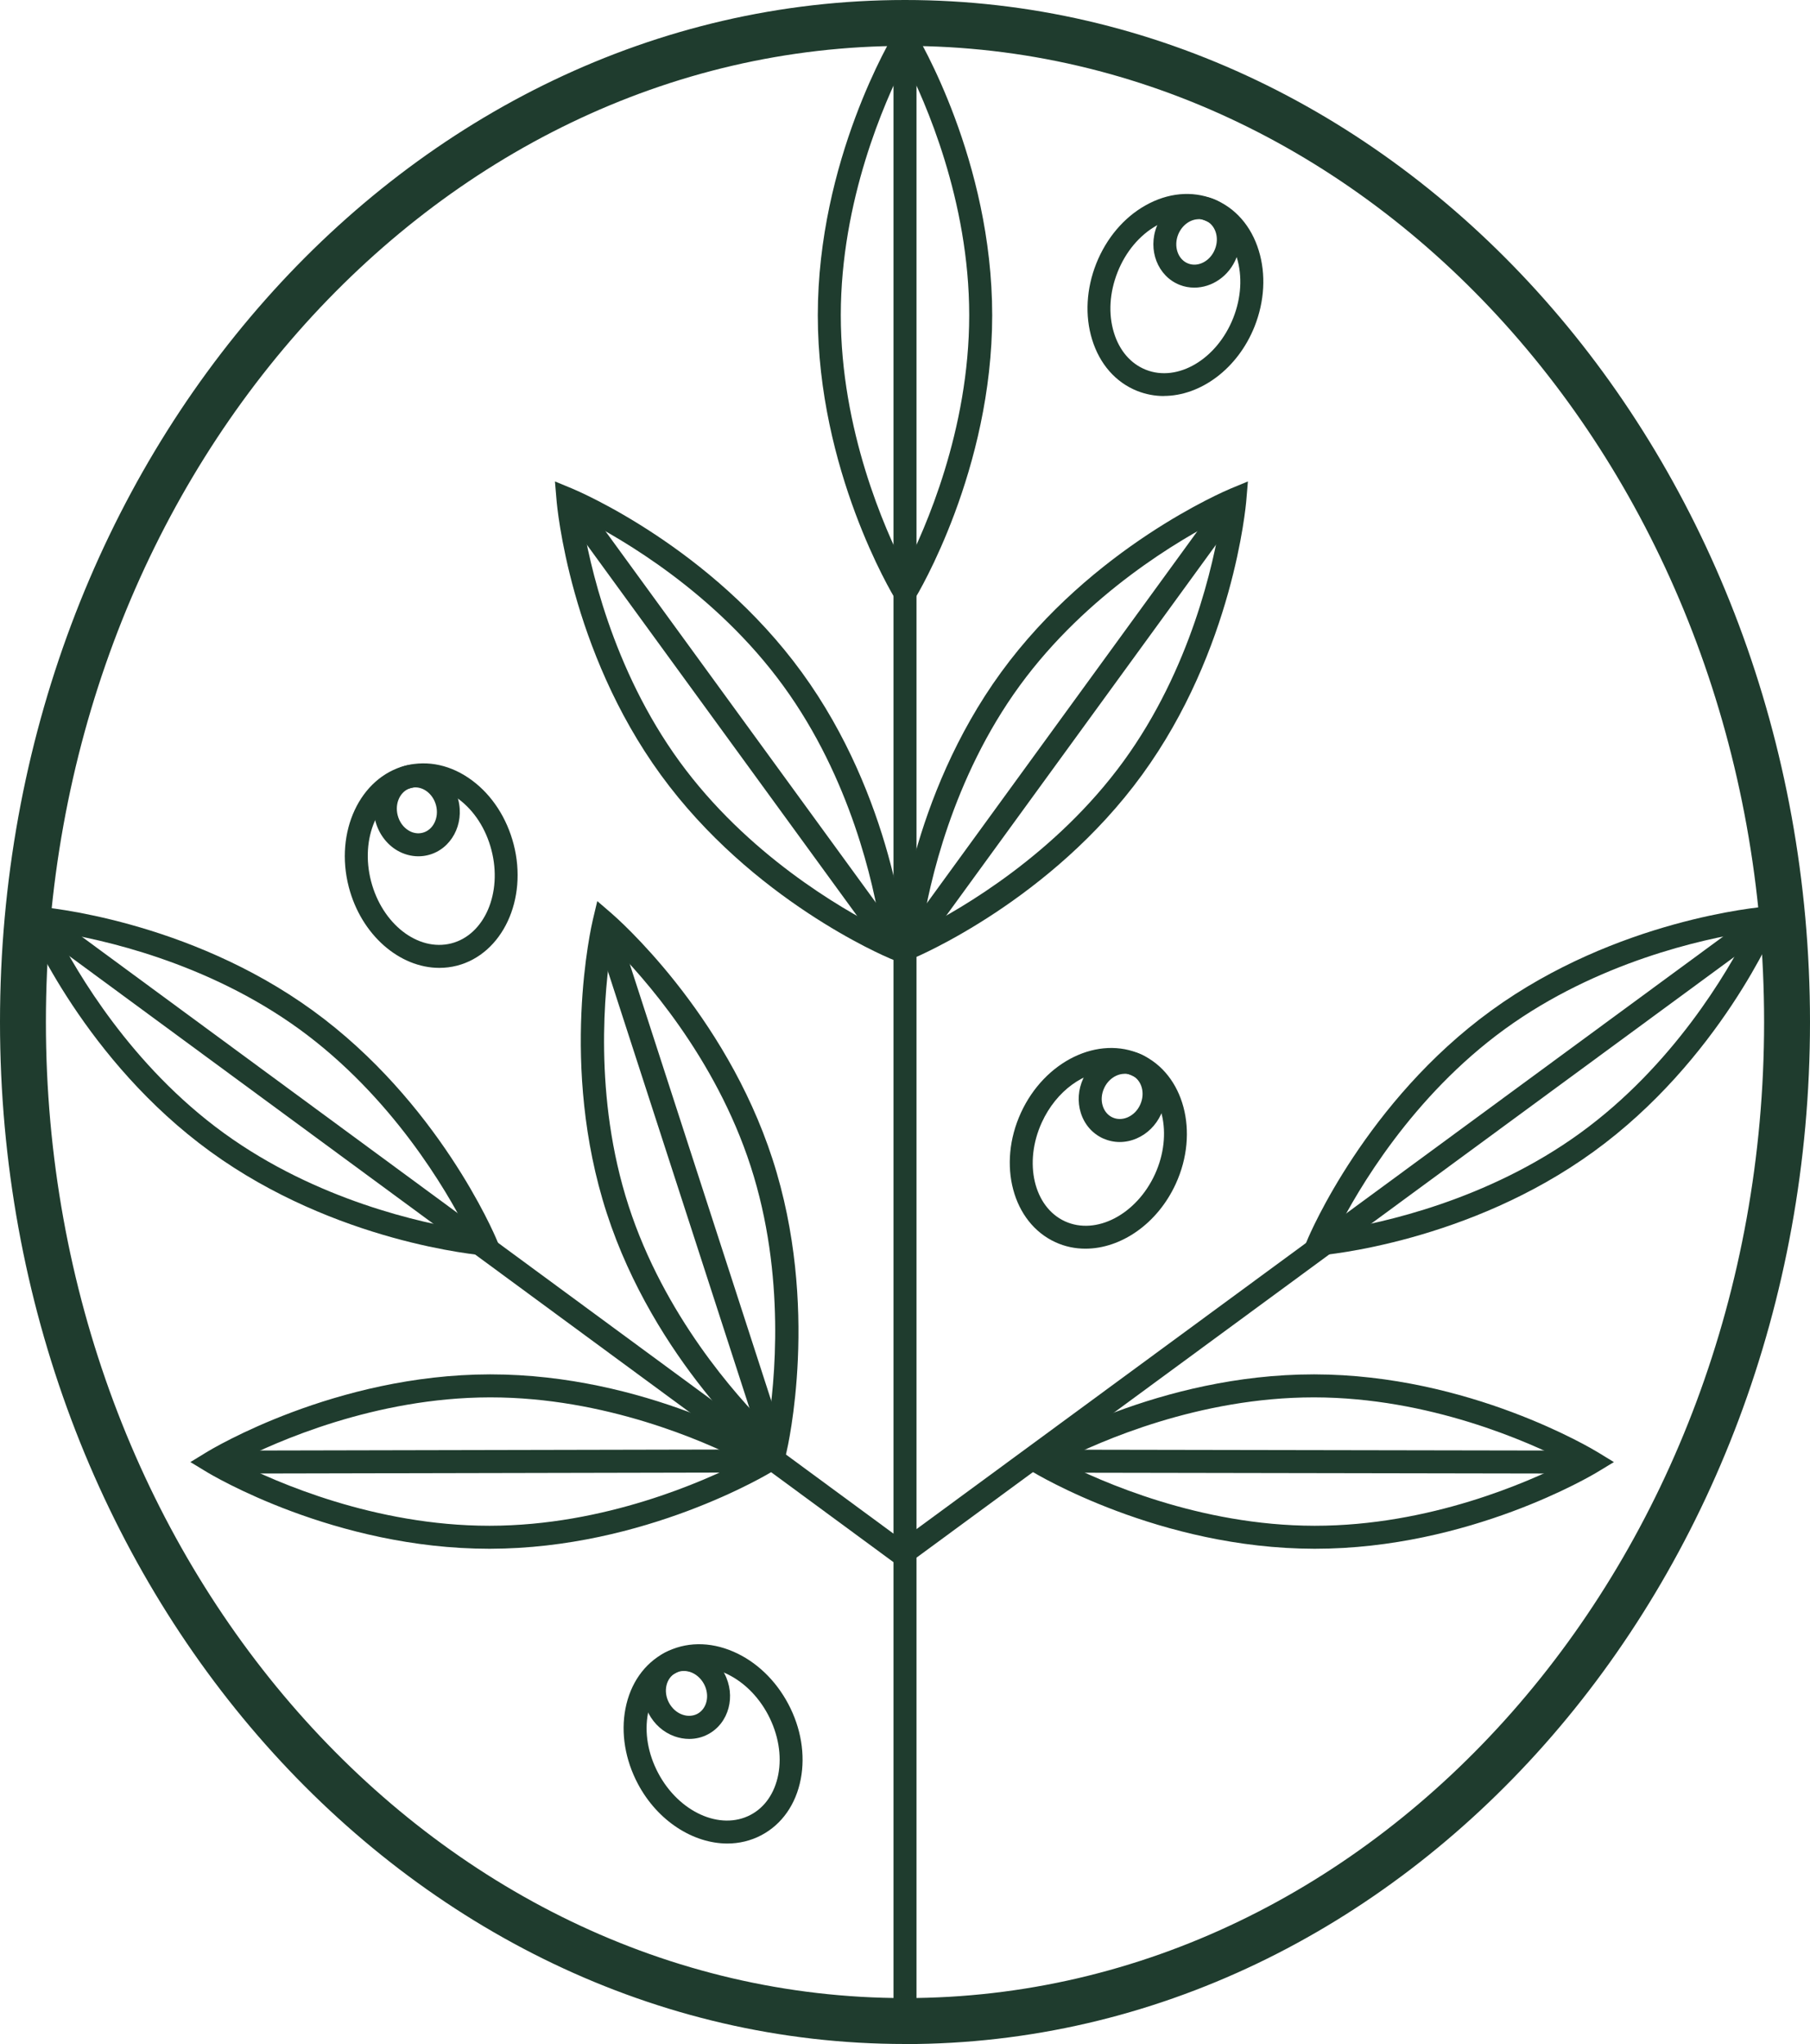 <?xml version="1.0" encoding="UTF-8"?>
<svg id="Layer_2" data-name="Layer 2" xmlns="http://www.w3.org/2000/svg" viewBox="0 0 228.34 257.75">
  <defs>
    <style>
      .cls-1 {
        fill: #1f3c2e;
        stroke-width: 0px;
      }
    </style>
  </defs>
  <g id="Layer_1-2" data-name="Layer 1">
    <g>
      <path class="cls-1" d="m114.17,257.75C51.22,257.75,0,199.94,0,128.88S51.22,0,114.17,0s114.17,57.81,114.17,128.88-51.22,128.88-114.17,128.88Zm0-251.96C54.41,5.79,5.79,61.01,5.79,128.88s48.62,123.08,108.38,123.08,108.38-55.21,108.38-123.08S173.93,5.79,114.17,5.79Z"/>
      <rect class="cls-1" x="112.72" y="6.6" width="2.9" height="249.41"/>
      <path class="cls-1" d="m114.17,77.54l-1.24-2.03c-.4-.65-9.76-16.24-9.76-35.75s9.36-35.1,9.76-35.75l1.24-2.03,1.24,2.03c.4.65,9.76,16.24,9.76,35.75s-9.36,35.1-9.76,35.75l-1.24,2.03Zm0-69.76c-2.54,4.97-8.1,17.49-8.1,31.97s5.56,27.01,8.1,31.97c2.54-4.97,8.1-17.49,8.1-31.97s-5.56-27.01-8.1-31.97Z"/>
      <g>
        <path class="cls-1" d="m114.51,121.79l-2.2-.91c-.71-.3-17.45-7.38-28.94-23.16-11.49-15.77-13.1-33.88-13.16-34.64l-.2-2.37,2.2.91c.71.3,17.45,7.38,28.94,23.16h0c11.49,15.77,13.1,33.88,13.16,34.64l.2,2.37Zm-41.07-56.38c.87,5.51,3.76,18.9,12.28,30.61,8.52,11.71,20.39,18.55,25.37,21.07-.87-5.51-3.75-18.91-12.28-30.61h0c-8.52-11.71-20.39-18.55-25.37-21.07Z"/>
        <rect class="cls-1" x="90.81" y="56.25" width="2.9" height="70" transform="translate(-36.04 71.81) rotate(-36.07)"/>
      </g>
      <g>
        <path class="cls-1" d="m112.93,121.79l.2-2.37c.06-.76,1.68-18.87,13.16-34.64h0c11.49-15.77,28.23-22.86,28.94-23.16l2.2-.91-.2,2.37c-.06.76-1.67,18.87-13.16,34.64-11.49,15.77-28.23,22.86-28.94,23.16l-2.2.91Zm41.07-56.38c-4.97,2.52-16.84,9.37-25.37,21.07h0c-8.54,11.72-11.42,25.11-12.28,30.61,4.97-2.52,16.84-9.37,25.37-21.07s11.41-25.1,12.28-30.61Z"/>
        <rect class="cls-1" x="100.18" y="89.8" width="70" height="2.9" transform="translate(-18.13 146.88) rotate(-53.96)"/>
      </g>
      <g>
        <rect class="cls-1" x="57.97" y="88.06" width="2.9" height="135.91" transform="translate(-101.48 111.48) rotate(-53.68)"/>
        <path class="cls-1" d="m63.58,158.52l-2.37-.19c-.76-.06-18.87-1.64-34.67-13.11-15.79-11.46-22.91-28.19-23.2-28.89l-.92-2.19,2.37.19c.76.06,18.87,1.64,34.67,13.1h0c15.79,11.46,22.91,28.19,23.2,28.9l.92,2.2ZM7.12,117.55c2.53,4.97,9.4,16.83,21.12,25.33,11.74,8.52,25.12,11.37,30.63,12.23-2.53-4.97-9.4-16.83-21.12-25.34h0c-11.72-8.5-25.12-11.36-30.63-12.22Z"/>
        <g>
          <path class="cls-1" d="m61.72,195.3c-19.47,0-35.02-9.3-35.67-9.7l-2.03-1.23,2.03-1.24c.65-.4,16.23-9.79,35.74-9.82v1.45s0-1.45,0-1.45h.1c19.46,0,35.01,9.3,35.67,9.7l2.03,1.23-2.03,1.24c-.65.4-16.23,9.79-35.73,9.82h-.1Zm-31.89-10.94c4.96,2.53,17.45,8.04,31.89,8.04h.09c14.48-.02,26.99-5.6,31.96-8.15-4.96-2.53-17.45-8.04-31.89-8.04h-.09c-14.48.02-27,5.6-31.96,8.15Z"/>
          <rect class="cls-1" x="26.8" y="182.85" width="70" height="2.9" transform="translate(-.37 .13) rotate(-.12)"/>
        </g>
        <g>
          <path class="cls-1" d="m98.65,185.51l-1.8-1.55c-.58-.5-14.29-12.44-20.31-31-6.02-18.56-1.92-36.27-1.74-37.02l.55-2.31,1.8,1.55c.58.5,14.29,12.44,20.31,31,6.02,18.56,1.92,36.27,1.74,37.02l-.55,2.31Zm-21.51-66.36c-.88,5.5-2.31,19.13,2.16,32.91h0c4.47,13.8,13.62,23.99,17.56,27.92.88-5.5,2.31-19.13-2.16-32.91-4.46-13.78-13.61-23.98-17.56-27.92Z"/>
          <rect class="cls-1" x="85.55" y="114.57" width="2.9" height="70" transform="translate(-41.88 34.12) rotate(-17.96)"/>
        </g>
      </g>
      <rect class="cls-1" x="100.23" y="154.57" width="135.91" height="2.9" transform="translate(-59.72 129.81) rotate(-36.29)"/>
      <path class="cls-1" d="m164.02,158.52l.92-2.2c.29-.71,7.41-17.44,23.2-28.9,15.79-11.46,33.91-13.04,34.67-13.1l2.37-.19-.92,2.19c-.29.71-7.41,17.44-23.2,28.89-15.79,11.46-33.91,13.04-34.67,13.11l-2.37.19Zm56.46-40.98c-5.51.86-18.91,3.72-30.63,12.22-11.74,8.52-18.6,20.37-21.12,25.34,5.51-.86,18.91-3.72,30.63-12.23,11.74-8.52,18.6-20.36,21.12-25.33Z"/>
      <g>
        <path class="cls-1" d="m165.89,195.3h-.1c-19.51-.03-35.08-9.42-35.73-9.82l-2.03-1.24,2.03-1.23c.65-.4,16.2-9.7,35.67-9.7h.1c19.51.03,35.08,9.42,35.74,9.82l2.03,1.24-2.03,1.23c-.65.4-16.21,9.7-35.67,9.7Zm-32.05-11.05c4.96,2.55,17.47,8.13,31.96,8.15h.09c14.47,0,26.94-5.52,31.89-8.04-4.96-2.55-17.48-8.13-31.96-8.15h-.09c-14.44,0-26.93,5.52-31.89,8.04Z"/>
        <rect class="cls-1" x="164.35" y="149.3" width="2.9" height="70" transform="translate(-18.77 349.79) rotate(-89.9)"/>
      </g>
      <g>
        <path class="cls-1" d="m146.82,49.94c-1.13,0-2.26-.21-3.35-.64-2.72-1.08-4.75-3.39-5.7-6.5-.92-2.99-.73-6.39.53-9.57,1.27-3.18,3.46-5.78,6.19-7.32,2.83-1.6,5.88-1.89,8.61-.81,2.72,1.08,4.75,3.39,5.7,6.5.92,2.99.73,6.39-.53,9.57-2.13,5.35-6.83,8.76-11.45,8.76Zm2.9-22.57c-1.25,0-2.55.36-3.81,1.07-2.15,1.22-3.9,3.3-4.92,5.87-1.02,2.57-1.19,5.28-.46,7.65.69,2.25,2.11,3.9,4.01,4.66,4.03,1.61,8.97-1.32,11.03-6.5,1.02-2.57,1.18-5.28.46-7.65-.69-2.25-2.11-3.9-4-4.66-.73-.29-1.51-.44-2.31-.44Z"/>
        <path class="cls-1" d="m150.67,36.27c-.63,0-1.26-.11-1.86-.35-2.77-1.1-4.05-4.42-2.87-7.4,1.19-2.98,4.4-4.51,7.17-3.41,2.77,1.1,4.05,4.43,2.87,7.4-.93,2.32-3.08,3.76-5.31,3.76Zm.56-8.63c-1.06,0-2.12.75-2.6,1.94-.59,1.49-.04,3.13,1.24,3.64,1.28.51,2.81-.29,3.4-1.79h0c.6-1.49.04-3.13-1.24-3.64-.26-.11-.53-.16-.81-.16Z"/>
      </g>
      <g>
        <path class="cls-1" d="m55.42,122.05c-5.01,0-9.85-4.15-11.42-10.2-1.8-6.95,1.41-13.81,7.14-15.3,2.84-.73,5.83-.07,8.44,1.88,2.51,1.87,4.36,4.73,5.22,8.04,1.8,6.95-1.41,13.81-7.14,15.3-.74.19-1.5.28-2.24.28Zm-2.01-22.89c-.52,0-1.03.06-1.54.2-4.19,1.08-6.46,6.36-5.06,11.76s5.92,8.91,10.13,7.84c4.19-1.08,6.46-6.36,5.06-11.76-.69-2.67-2.16-4.96-4.15-6.44-1.4-1.05-2.94-1.59-4.44-1.59Z"/>
        <path class="cls-1" d="m52.78,107.98c-.92,0-1.84-.25-2.68-.74-1.34-.79-2.33-2.14-2.74-3.7-.8-3.11.89-6.24,3.77-6.98,2.86-.75,5.88,1.17,6.68,4.28s-.89,6.24-3.77,6.98c-.42.11-.84.16-1.27.16Zm-.38-8.69c-.18,0-.36.02-.54.07-1.34.35-2.09,1.9-1.69,3.45.21.83.72,1.53,1.4,1.93.55.33,1.17.42,1.75.27,1.34-.35,2.09-1.9,1.69-3.45-.35-1.35-1.46-2.27-2.61-2.27Z"/>
      </g>
      <g>
        <path class="cls-1" d="m136.93,157.46c-1.29,0-2.58-.26-3.79-.82-5.39-2.47-7.34-9.78-4.35-16.31,2.99-6.53,9.8-9.83,15.19-7.36,5.39,2.47,7.34,9.79,4.35,16.31h0c-2.32,5.06-6.93,8.18-11.4,8.18Zm3.23-22.42c-3.35,0-6.9,2.5-8.73,6.5-2.32,5.07-1.01,10.67,2.92,12.47,3.93,1.8,9.02-.86,11.35-5.93,2.32-5.07,1.01-10.67-2.92-12.47-.83-.38-1.72-.56-2.62-.56Z"/>
        <path class="cls-1" d="m141.26,144.01c-.73,0-1.44-.16-2.12-.46-1.33-.61-2.33-1.75-2.79-3.21-.44-1.4-.34-2.94.3-4.33,1.33-2.92,4.62-4.28,7.33-3.04,2.71,1.24,3.83,4.63,2.49,7.54h0c-.64,1.39-1.73,2.47-3.08,3.05-.69.3-1.42.45-2.13.45Zm.61-8.6c-1.02,0-2.07.69-2.58,1.81-.34.74-.4,1.53-.17,2.25.21.66.65,1.18,1.23,1.44.59.27,1.26.26,1.9-.01.69-.3,1.26-.86,1.59-1.6.67-1.46.19-3.12-1.06-3.7-.29-.13-.6-.2-.91-.2Z"/>
      </g>
      <g>
        <path class="cls-1" d="m91.76,232.47c-4.29,0-8.79-2.82-11.29-7.53-1.6-3.02-2.16-6.38-1.57-9.46.61-3.19,2.38-5.71,4.97-7.08,2.59-1.37,5.66-1.42,8.64-.13,2.88,1.24,5.34,3.59,6.94,6.61,1.6,3.02,2.16,6.38,1.57,9.46-.61,3.19-2.38,5.71-4.97,7.08-1.35.71-2.81,1.05-4.3,1.05Zm-3.56-22.22c-1.05,0-2.06.24-2.97.72-1.8.95-3.03,2.75-3.48,5.06-.47,2.43-.01,5.11,1.28,7.55,2.61,4.93,7.84,7.3,11.67,5.27,1.8-.95,3.03-2.75,3.48-5.06.47-2.43,0-5.11-1.28-7.55h0c-1.29-2.44-3.26-4.33-5.53-5.31-1.07-.46-2.14-.69-3.17-.69Z"/>
        <path class="cls-1" d="m86.94,219.28c-.62,0-1.24-.11-1.86-.33-1.38-.5-2.54-1.52-3.25-2.87-1.5-2.83-.58-6.27,2.05-7.67,1.21-.64,2.62-.77,3.98-.35,1.48.45,2.77,1.53,3.52,2.96,1.5,2.83.58,6.27-2.05,7.67-.74.4-1.56.59-2.38.59Zm-.67-8.57c-.36,0-.71.08-1.03.25-1.22.65-1.6,2.33-.85,3.75.38.71.98,1.25,1.68,1.5.66.24,1.33.2,1.9-.09,1.22-.65,1.6-2.33.85-3.75h0c-.4-.75-1.06-1.32-1.81-1.55-.25-.07-.49-.11-.74-.11Z"/>
      </g>
    </g>
  </g>
</svg>
